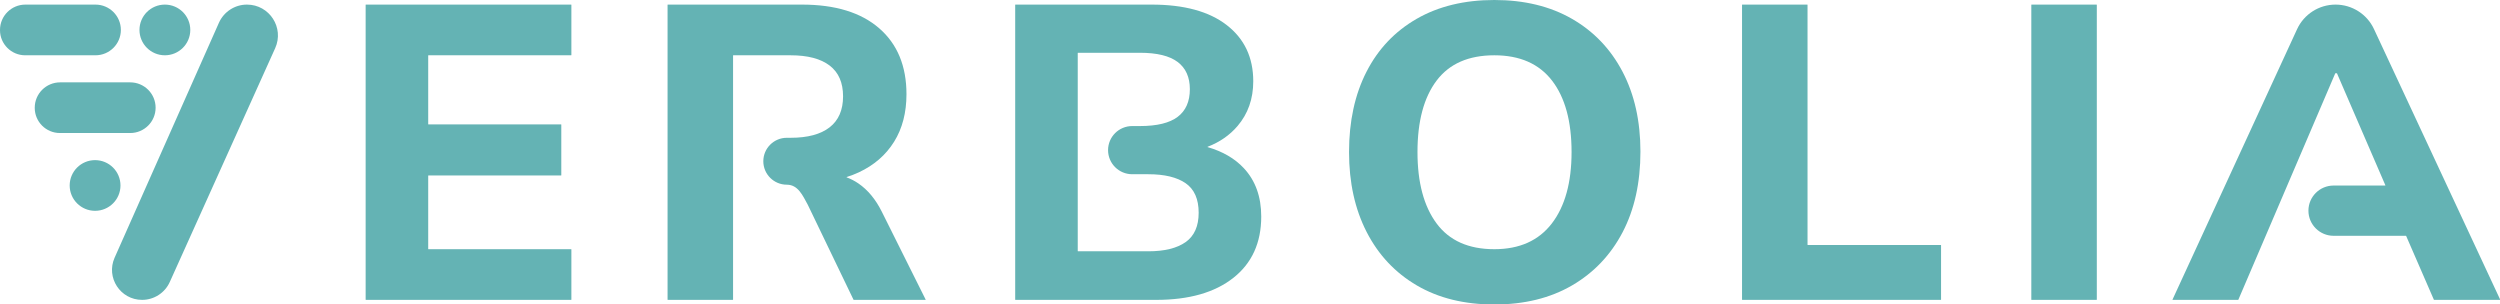 <svg width="156" height="19" viewBox="0 0 156 19" fill="none" xmlns="http://www.w3.org/2000/svg">
<g clip-path="url(#clip0_9776_29987)">
<path d="M22.829 18.712H35.642C35.649 18.712 35.654 18.706 35.654 18.7V15.562C35.654 15.555 35.649 15.55 35.642 15.55H26.732C26.726 15.55 26.72 15.544 26.72 15.538V10.962C26.72 10.956 26.726 10.95 26.732 10.95H35.013C35.02 10.95 35.025 10.945 35.025 10.938V7.774C35.025 7.767 35.02 7.762 35.013 7.762H26.732C26.726 7.762 26.72 7.756 26.72 7.75V3.462C26.72 3.455 26.726 3.449 26.732 3.449H35.642C35.649 3.449 35.654 3.444 35.654 3.437V0.299C35.654 0.293 35.649 0.287 35.642 0.287H22.829C22.822 0.287 22.816 0.293 22.816 0.299V18.7C22.816 18.706 22.822 18.712 22.829 18.712Z" fill="#64B3B4"/>
<path d="M50.407 12.78L53.26 18.705C53.262 18.709 53.266 18.712 53.271 18.712H57.749C57.759 18.712 57.765 18.703 57.761 18.694L55.018 13.197C54.634 12.431 54.149 11.848 53.564 11.447C53.334 11.289 53.09 11.164 52.834 11.068C52.823 11.064 52.824 11.05 52.834 11.046C53.098 10.963 53.35 10.866 53.59 10.754C54.542 10.31 55.276 9.674 55.791 8.846C56.306 8.019 56.564 7.03 56.564 5.88C56.564 4.12 55.996 2.748 54.861 1.764C53.726 0.779 52.119 0.287 50.04 0.287H41.668C41.662 0.287 41.656 0.293 41.656 0.299V18.7C41.656 18.706 41.662 18.712 41.668 18.712H45.731C45.738 18.712 45.743 18.706 45.743 18.7V3.462C45.743 3.455 45.749 3.45 45.755 3.45H49.332C50.398 3.45 51.21 3.663 51.769 4.09C52.328 4.517 52.607 5.157 52.607 6.011C52.607 6.865 52.328 7.509 51.769 7.945C51.21 8.38 50.398 8.598 49.332 8.598H49.098C48.288 8.598 47.631 9.254 47.631 10.062C47.631 10.87 48.288 11.525 49.098 11.525C49.804 11.525 50.092 12.209 50.407 12.78Z" fill="#64B3B4"/>
<path d="M75.358 9.18C75.346 9.177 75.346 9.162 75.357 9.158C76.111 8.868 76.733 8.437 77.221 7.866C77.876 7.1 78.203 6.167 78.203 5.07C78.203 3.589 77.653 2.422 76.552 1.568C75.452 0.714 73.889 0.287 71.863 0.287H63.36C63.353 0.287 63.348 0.293 63.348 0.299V18.7C63.348 18.706 63.353 18.712 63.36 18.712H72.151C74.194 18.712 75.797 18.255 76.959 17.34C78.12 16.425 78.701 15.149 78.701 13.511C78.701 12.274 78.338 11.268 77.614 10.493C77.047 9.887 76.293 9.451 75.358 9.18ZM67.251 3.305C67.251 3.298 67.257 3.293 67.263 3.293H71.129C72.194 3.293 72.98 3.485 73.487 3.868C73.993 4.251 74.247 4.818 74.247 5.566C74.247 6.333 73.993 6.908 73.487 7.291C72.98 7.675 72.194 7.866 71.129 7.866H70.65C69.818 7.866 69.143 8.539 69.143 9.369C69.143 10.199 69.818 10.872 70.65 10.872H71.653C72.666 10.872 73.443 11.059 73.985 11.434C74.526 11.809 74.797 12.423 74.797 13.276C74.797 14.113 74.526 14.723 73.985 15.106C73.443 15.489 72.666 15.681 71.653 15.681H67.263C67.257 15.681 67.251 15.675 67.251 15.669V3.305Z" fill="#64B3B4"/>
<path d="M98.093 1.176C96.73 0.392 95.114 0 93.245 0C91.376 0 89.761 0.392 88.398 1.176C87.036 1.96 85.992 3.062 85.267 4.482C84.542 5.902 84.18 7.57 84.18 9.487C84.18 11.386 84.546 13.05 85.28 14.479C86.014 15.908 87.057 17.018 88.411 17.811C89.765 18.604 91.376 19 93.245 19C95.114 19 96.73 18.604 98.093 17.811C99.455 17.018 100.507 15.912 101.25 14.492C101.992 13.072 102.363 11.395 102.363 9.461C102.363 7.562 101.992 5.902 101.25 4.482C100.507 3.062 99.455 1.96 98.093 1.176ZM96.835 13.943C96.013 15.014 94.817 15.55 93.245 15.55C91.638 15.55 90.437 15.014 89.643 13.943C88.848 12.871 88.451 11.386 88.451 9.487C88.451 7.57 88.847 6.085 89.643 5.031C90.437 3.977 91.638 3.45 93.245 3.45C94.835 3.45 96.036 3.977 96.848 5.031C97.66 6.085 98.066 7.57 98.066 9.487C98.066 11.386 97.656 12.872 96.835 13.943Z" fill="#64B3B4"/>
<path d="M112.778 0.287H108.715C108.709 0.287 108.703 0.293 108.703 0.299V18.7C108.703 18.706 108.709 18.712 108.715 18.712H121.11C121.117 18.712 121.122 18.706 121.122 18.7V15.301C121.122 15.294 121.117 15.288 121.11 15.288H112.803C112.796 15.288 112.79 15.283 112.79 15.276V0.299C112.79 0.293 112.785 0.287 112.778 0.287Z" fill="#64B3B4"/>
<path d="M8.867 18.712C9.612 18.712 10.289 18.276 10.594 17.597L17.172 3.005C17.747 1.729 16.812 0.287 15.41 0.287C14.653 0.287 13.967 0.733 13.66 1.423L7.151 16.082C6.602 17.32 7.51 18.712 8.867 18.712Z" fill="#64B3B4"/>
<path d="M126.766 18.712H130.829C130.835 18.712 130.841 18.706 130.841 18.7V0.299C130.841 0.293 130.835 0.287 130.829 0.287H126.766C126.759 0.287 126.754 0.293 126.754 0.299V18.7C126.754 18.706 126.759 18.712 126.766 18.712Z" fill="#64B3B4"/>
<path d="M145.721 4.573H145.826L148.847 11.56C148.851 11.569 148.845 11.578 148.836 11.578H145.618C144.75 11.578 144.046 12.28 144.046 13.146C144.046 14.012 144.75 14.714 145.618 14.714H150.132C150.136 14.714 150.141 14.717 150.143 14.721L151.875 18.705C151.877 18.709 151.881 18.712 151.886 18.712H155.999C156.008 18.712 156.014 18.703 156.01 18.694L148.135 1.812C147.702 0.882 146.767 0.287 145.739 0.287C144.706 0.287 143.768 0.887 143.337 1.823L135.564 18.695C135.56 18.703 135.566 18.712 135.575 18.712H139.661C139.665 18.709 139.668 18.707 139.672 18.705L145.721 4.573Z" fill="#64B3B4"/>
<path d="M10.288 3.45C11.164 3.45 11.874 2.742 11.874 1.868C11.874 0.995 11.164 0.287 10.288 0.287C9.413 0.287 8.703 0.995 8.703 1.868C8.703 2.742 9.413 3.45 10.288 3.45Z" fill="#64B3B4"/>
<path d="M5.933 13.155C6.808 13.155 7.518 12.447 7.518 11.573C7.518 10.7 6.808 9.992 5.933 9.992C5.057 9.992 4.348 10.7 4.348 11.573C4.348 12.447 5.057 13.155 5.933 13.155Z" fill="#64B3B4"/>
<path d="M3.741 8.301H8.125C9 8.301 9.71 7.593 9.71 6.72C9.71 5.847 9.001 5.139 8.125 5.139H3.753C2.878 5.139 2.168 5.847 2.168 6.72V6.732C2.168 7.599 2.872 8.301 3.741 8.301Z" fill="#64B3B4"/>
<path d="M1.573 3.45H5.957C6.832 3.45 7.542 2.742 7.542 1.868C7.542 0.995 6.832 0.287 5.957 0.287H1.585C0.71 0.287 0 0.995 0 1.868V1.881C0 2.747 0.704 3.45 1.573 3.45Z" fill="#64B3B4"/>
</g>
<defs>
<clipPath id="clip0_9776_29987">
<rect width="156" height="19" fill="white"/>
</clipPath>
</defs>
</svg>
